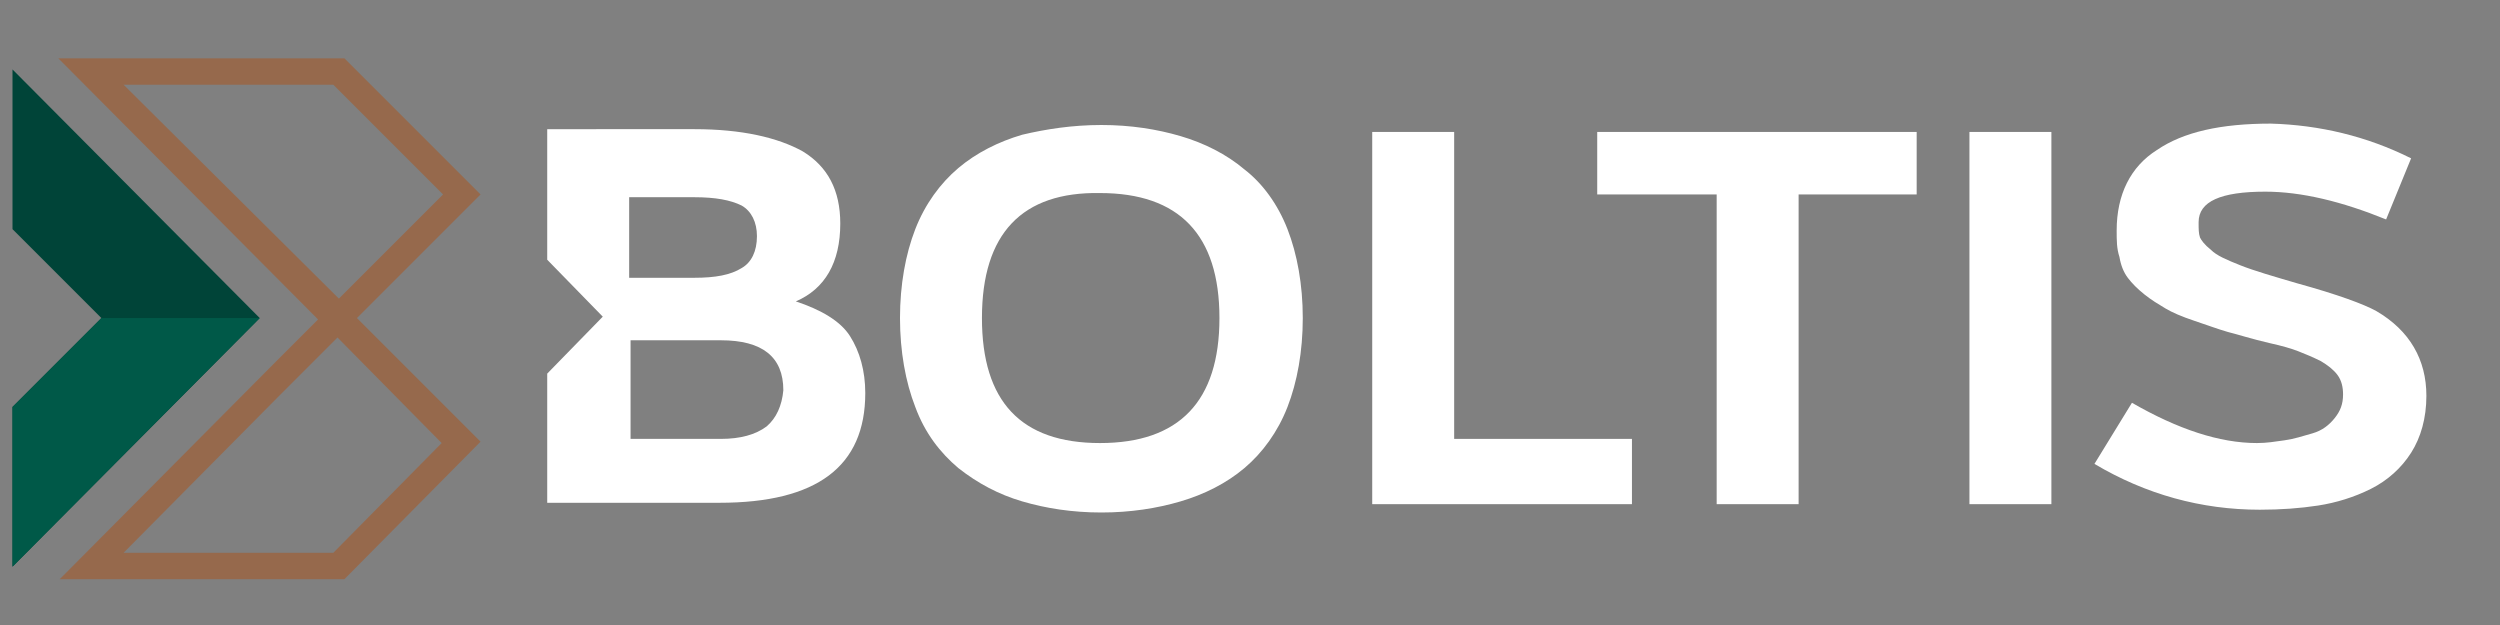 <?xml version="1.0" encoding="utf-8"?>
<!-- Generator: Adobe Illustrator 22.1.0, SVG Export Plug-In . SVG Version: 6.00 Build 0)  -->
<svg width="180" height="45" version="1.1" id="Layer_1" xmlns="http://www.w3.org/2000/svg" xmlns:xlink="http://www.w3.org/1999/xlink" x="0px" y="0px"
	 viewBox="0 0 180 45" style="enable-background:new 0 0 180 45;" xml:space="preserve">
<rect x="0" y="0" width="180" height="45" fill="#808080" stroke="none"/>
<style type="text/css">
	.st0{fill:#96694C;}
	.st1{fill:#004438;}
	.st2{fill:#FFFFFF;}
	.st3{fill:#005948;}
</style>
<g>
	<path class="st0" d="M34.6,14l-9.8-9.8H4.2l18.7,18.8l-2.9,2.9L4.6,41.4l-0.3,0.3h20.5l9.8-9.9l-8.9-8.9L34.6,14z M31.8,31.9
		L24,39.8H8.9l11.1-11.2l4.3-4.3L31.8,31.9z M8.9,6.1H24l7.9,7.9l-7.5,7.5L8.9,6.1z"/>
</g>
<path class="st1" d="M18.7,22.9L0.9,5v11.5l6.4,6.4l0,0l-6.4,6.4v11.5L18.7,22.9L18.7,22.9z"/>
<g>
	<g>
		<path class="st2" d="M92.7,16.5c0.7,1.8,1.1,4,1.1,6.4c0,2.4-0.4,4.6-1.1,6.4c-0.7,1.8-1.8,3.3-3.1,4.4c-1.3,1.1-2.9,1.9-4.6,2.4
			c-1.7,0.5-3.6,0.8-5.7,0.8c-2.1,0-4-0.3-5.7-0.8c-1.7-0.5-3.2-1.3-4.6-2.4c-1.3-1.1-2.4-2.5-3.1-4.4c-0.7-1.8-1.1-4-1.1-6.4
			c0-2.4,0.4-4.6,1.1-6.4c0.7-1.8,1.8-3.3,3.1-4.4c1.3-1.1,2.9-1.9,4.6-2.4C75.3,9.3,77.2,9,79.3,9c2.1,0,4,0.3,5.7,0.8
			c1.7,0.5,3.3,1.3,4.6,2.4C90.9,13.2,92,14.7,92.7,16.5z M70.7,22.9c0,6,2.8,9,8.5,9c5.7,0,8.6-3,8.6-9c0-6-2.9-9-8.6-9
			C73.6,13.8,70.7,16.8,70.7,22.9z"/>
		<path class="st2" d="M117.5,31.5v4.8H98.8V9.5h5.9v22.1H117.5z"/>
		<path class="st2" d="M138,9.5V14h-8.5v22.3h-5.9V14H115V9.5H138z"/>
		<path class="st2" d="M147.7,36.3h-5.9V9.5h5.9V36.3z"/>
		<path class="st2" d="M173.6,11.4l-1.8,4.4c-3.2-1.3-6.1-2-8.7-2c-3.2,0-4.8,0.7-4.8,2.2c0,0.5,0,0.8,0.1,1.1
			c0.1,0.2,0.3,0.5,0.8,0.9c0.4,0.4,1.1,0.7,2.1,1.1c1,0.4,2.4,0.8,4.1,1.3c2.9,0.8,4.8,1.5,5.7,2c2.4,1.4,3.6,3.5,3.6,6.1
			c0,1.6-0.4,3-1.1,4.1c-0.7,1.1-1.7,2-2.9,2.6s-2.5,1-3.8,1.2c-1.3,0.2-2.7,0.3-4.2,0.3c-4.2,0-8.2-1.1-11.9-3.3l2.7-4.4
			c3.3,1.9,6.3,2.9,9,2.9c0.7,0,1.3-0.1,2-0.2c0.7-0.1,1.3-0.3,2-0.5c0.7-0.2,1.2-0.6,1.6-1.1c0.4-0.5,0.6-1,0.6-1.7
			c0-0.5-0.1-1-0.4-1.4c-0.3-0.4-0.7-0.7-1.2-1c-0.6-0.3-1.1-0.5-1.6-0.7c-0.5-0.2-1.2-0.4-2.1-0.6c-1.3-0.3-2.2-0.6-3-0.8
			c-0.7-0.2-1.5-0.5-2.4-0.8c-0.9-0.3-1.6-0.6-2.1-0.9c-0.5-0.3-1-0.6-1.5-1c-0.5-0.4-0.9-0.8-1.2-1.2c-0.3-0.4-0.5-0.9-0.6-1.5
			c-0.2-0.6-0.2-1.2-0.2-1.9c0-2.6,1-4.6,2.9-5.8c1.9-1.3,4.6-1.9,8.2-1.9C167,9,170.4,9.8,173.6,11.4z"/>
	</g>
</g>
<path class="st2" d="M61.2,24.2c-0.7-1.1-2.1-1.9-3.9-2.5c2.1-0.9,3.2-2.8,3.2-5.6c0-2.4-0.9-4.1-2.7-5.2c-1.8-1-4.4-1.6-7.8-1.6
	H39.4v9.4l4,4.1l-4,4.1v9.3h12.4c7,0,10.5-2.6,10.5-7.9C62.3,26.7,61.9,25.3,61.2,24.2z M45.3,14.2H50c1.5,0,2.6,0.2,3.4,0.6
	c0.7,0.4,1.1,1.2,1.1,2.2c0,1.1-0.4,1.9-1.1,2.3C52.6,19.8,51.5,20,50,20h-4.7V14.2z M55.2,30.7c-0.8,0.6-1.9,0.9-3.3,0.9h-6.5v-7.1
	h6.5c3,0,4.5,1.2,4.5,3.6C56.3,29.2,55.9,30.1,55.2,30.7z"/>
<polygon class="st3" points="18.7,22.9 0.9,40.8 0.9,29.3 7.3,22.9 7.3,22.9 18.7,22.9 "/>
</svg>
